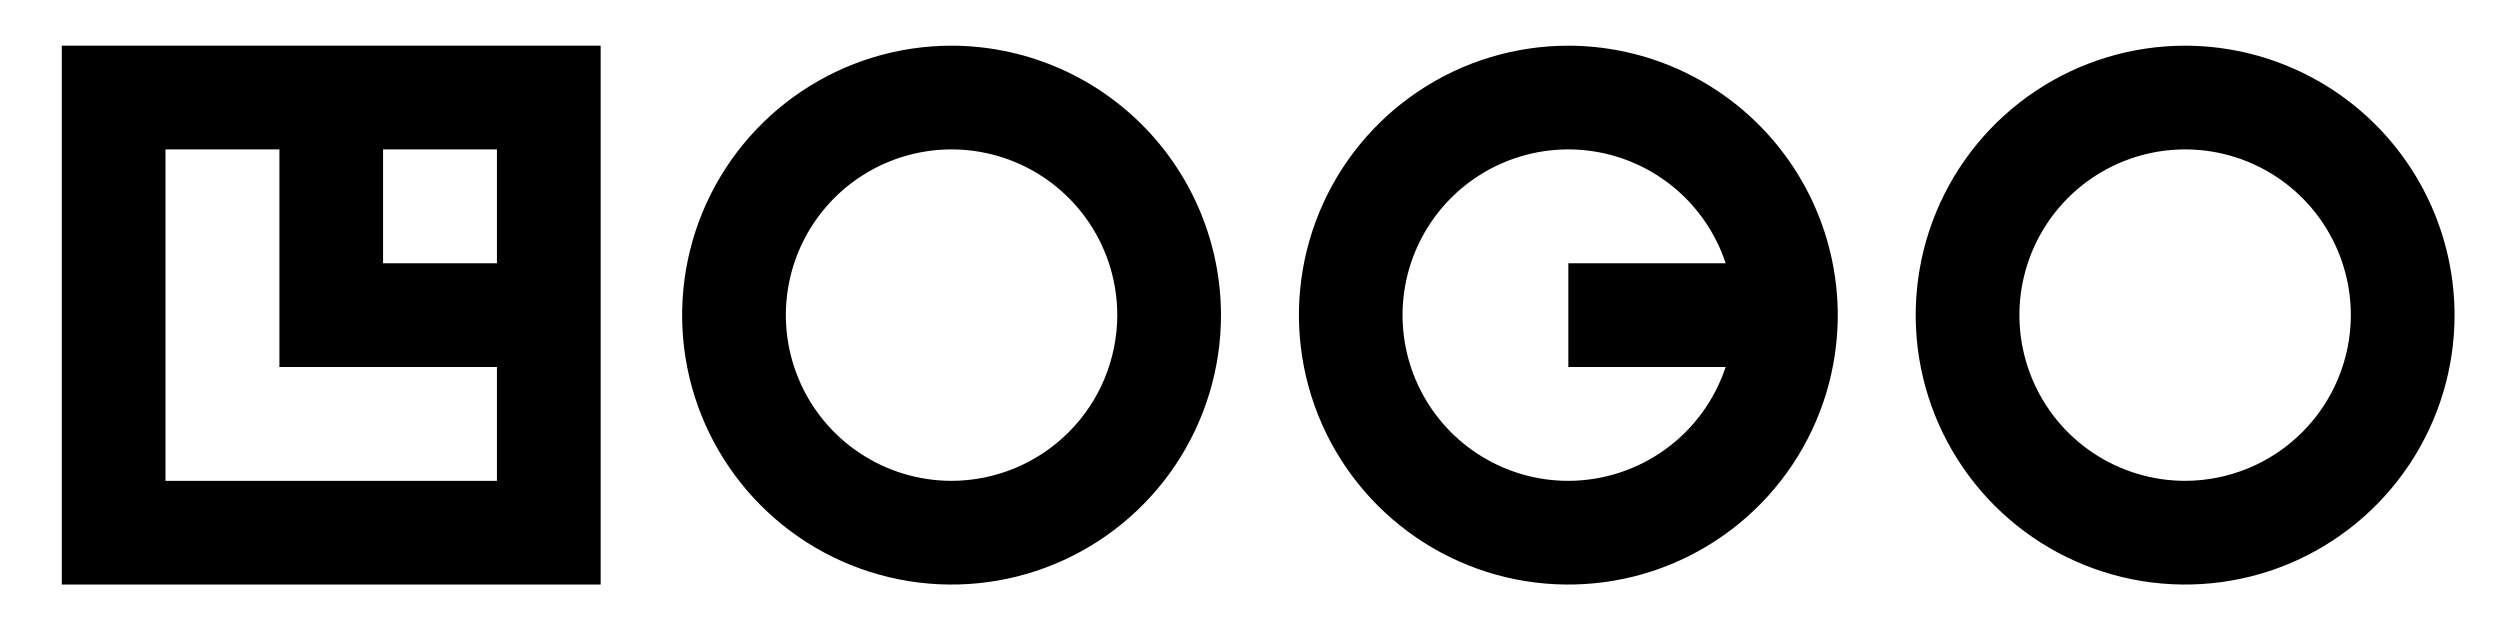 <svg width="119" height="30" viewBox="0 0 119 30" fill="none" xmlns="http://www.w3.org/2000/svg">
<path d="M2.941 27.825H28.591V2.175H2.941V27.825ZM23.654 12.532H18.234V7.112H23.654V12.532ZM7.877 7.112H13.3V17.468H23.654V22.888H7.877V7.112ZM45.294 2.175C42.758 2.175 40.278 2.927 38.169 4.336C36.06 5.745 34.416 7.748 33.445 10.092C32.475 12.435 32.221 15.014 32.715 17.502C33.21 19.99 34.432 22.275 36.225 24.068C38.019 25.862 40.304 27.084 42.792 27.578C45.28 28.073 47.858 27.819 50.202 26.849C52.545 25.878 54.548 24.234 55.958 22.125C57.367 20.016 58.119 17.536 58.119 15C58.115 11.6 56.763 8.34 54.358 5.936C51.954 3.531 48.694 2.179 45.294 2.175ZM45.294 22.888C43.734 22.888 42.209 22.425 40.912 21.558C39.615 20.692 38.603 19.46 38.007 18.018C37.41 16.577 37.253 14.991 37.558 13.461C37.862 11.931 38.613 10.525 39.716 9.422C40.82 8.319 42.225 7.568 43.755 7.263C45.285 6.959 46.871 7.115 48.313 7.712C49.754 8.309 50.986 9.32 51.853 10.617C52.719 11.915 53.182 13.44 53.182 15C53.179 17.091 52.347 19.095 50.868 20.574C49.39 22.053 47.385 22.885 45.294 22.888ZM104.013 2.175C101.476 2.175 98.997 2.927 96.888 4.336C94.778 5.745 93.135 7.748 92.164 10.091C91.193 12.435 90.939 15.013 91.433 17.501C91.928 19.989 93.15 22.274 94.943 24.068C96.737 25.862 99.022 27.083 101.51 27.578C103.997 28.073 106.576 27.819 108.92 26.849C111.263 25.878 113.266 24.234 114.675 22.125C116.085 20.016 116.837 17.536 116.837 15C116.833 11.6 115.481 8.34 113.077 5.936C110.673 3.532 107.413 2.179 104.013 2.175ZM104.013 22.888C102.453 22.888 100.928 22.425 99.63 21.559C98.333 20.692 97.322 19.46 96.725 18.019C96.128 16.578 95.971 14.992 96.275 13.461C96.58 11.931 97.331 10.526 98.434 9.422C99.537 8.319 100.943 7.568 102.473 7.263C104.003 6.959 105.589 7.115 107.03 7.712C108.472 8.309 109.704 9.32 110.571 10.617C111.437 11.915 111.9 13.44 111.9 15C111.897 17.091 111.065 19.095 109.586 20.574C108.108 22.052 106.104 22.884 104.013 22.888ZM74.653 2.175C72.117 2.175 69.637 2.927 67.528 4.336C65.419 5.745 63.775 7.748 62.804 10.092C61.834 12.435 61.58 15.014 62.075 17.502C62.569 19.99 63.791 22.275 65.584 24.068C67.378 25.862 69.663 27.084 72.151 27.578C74.639 28.073 77.218 27.819 79.561 26.849C81.904 25.878 83.907 24.234 85.317 22.125C86.726 20.016 87.478 17.536 87.478 15C87.474 11.6 86.122 8.34 83.717 5.936C81.313 3.531 78.053 2.179 74.653 2.175ZM74.653 22.888C73.2 22.889 71.774 22.488 70.534 21.729C69.294 20.971 68.287 19.885 67.626 18.591C66.964 17.297 66.673 15.845 66.784 14.395C66.896 12.946 67.405 11.556 68.257 10.378C69.109 9.2 70.269 8.28 71.611 7.721C72.952 7.161 74.422 6.982 75.858 7.205C77.295 7.428 78.641 8.043 79.75 8.983C80.859 9.923 81.686 11.151 82.141 12.532H74.653V17.468H82.141C81.62 19.043 80.617 20.415 79.272 21.387C77.928 22.36 76.312 22.885 74.653 22.888Z" fill="black"/>
</svg>

